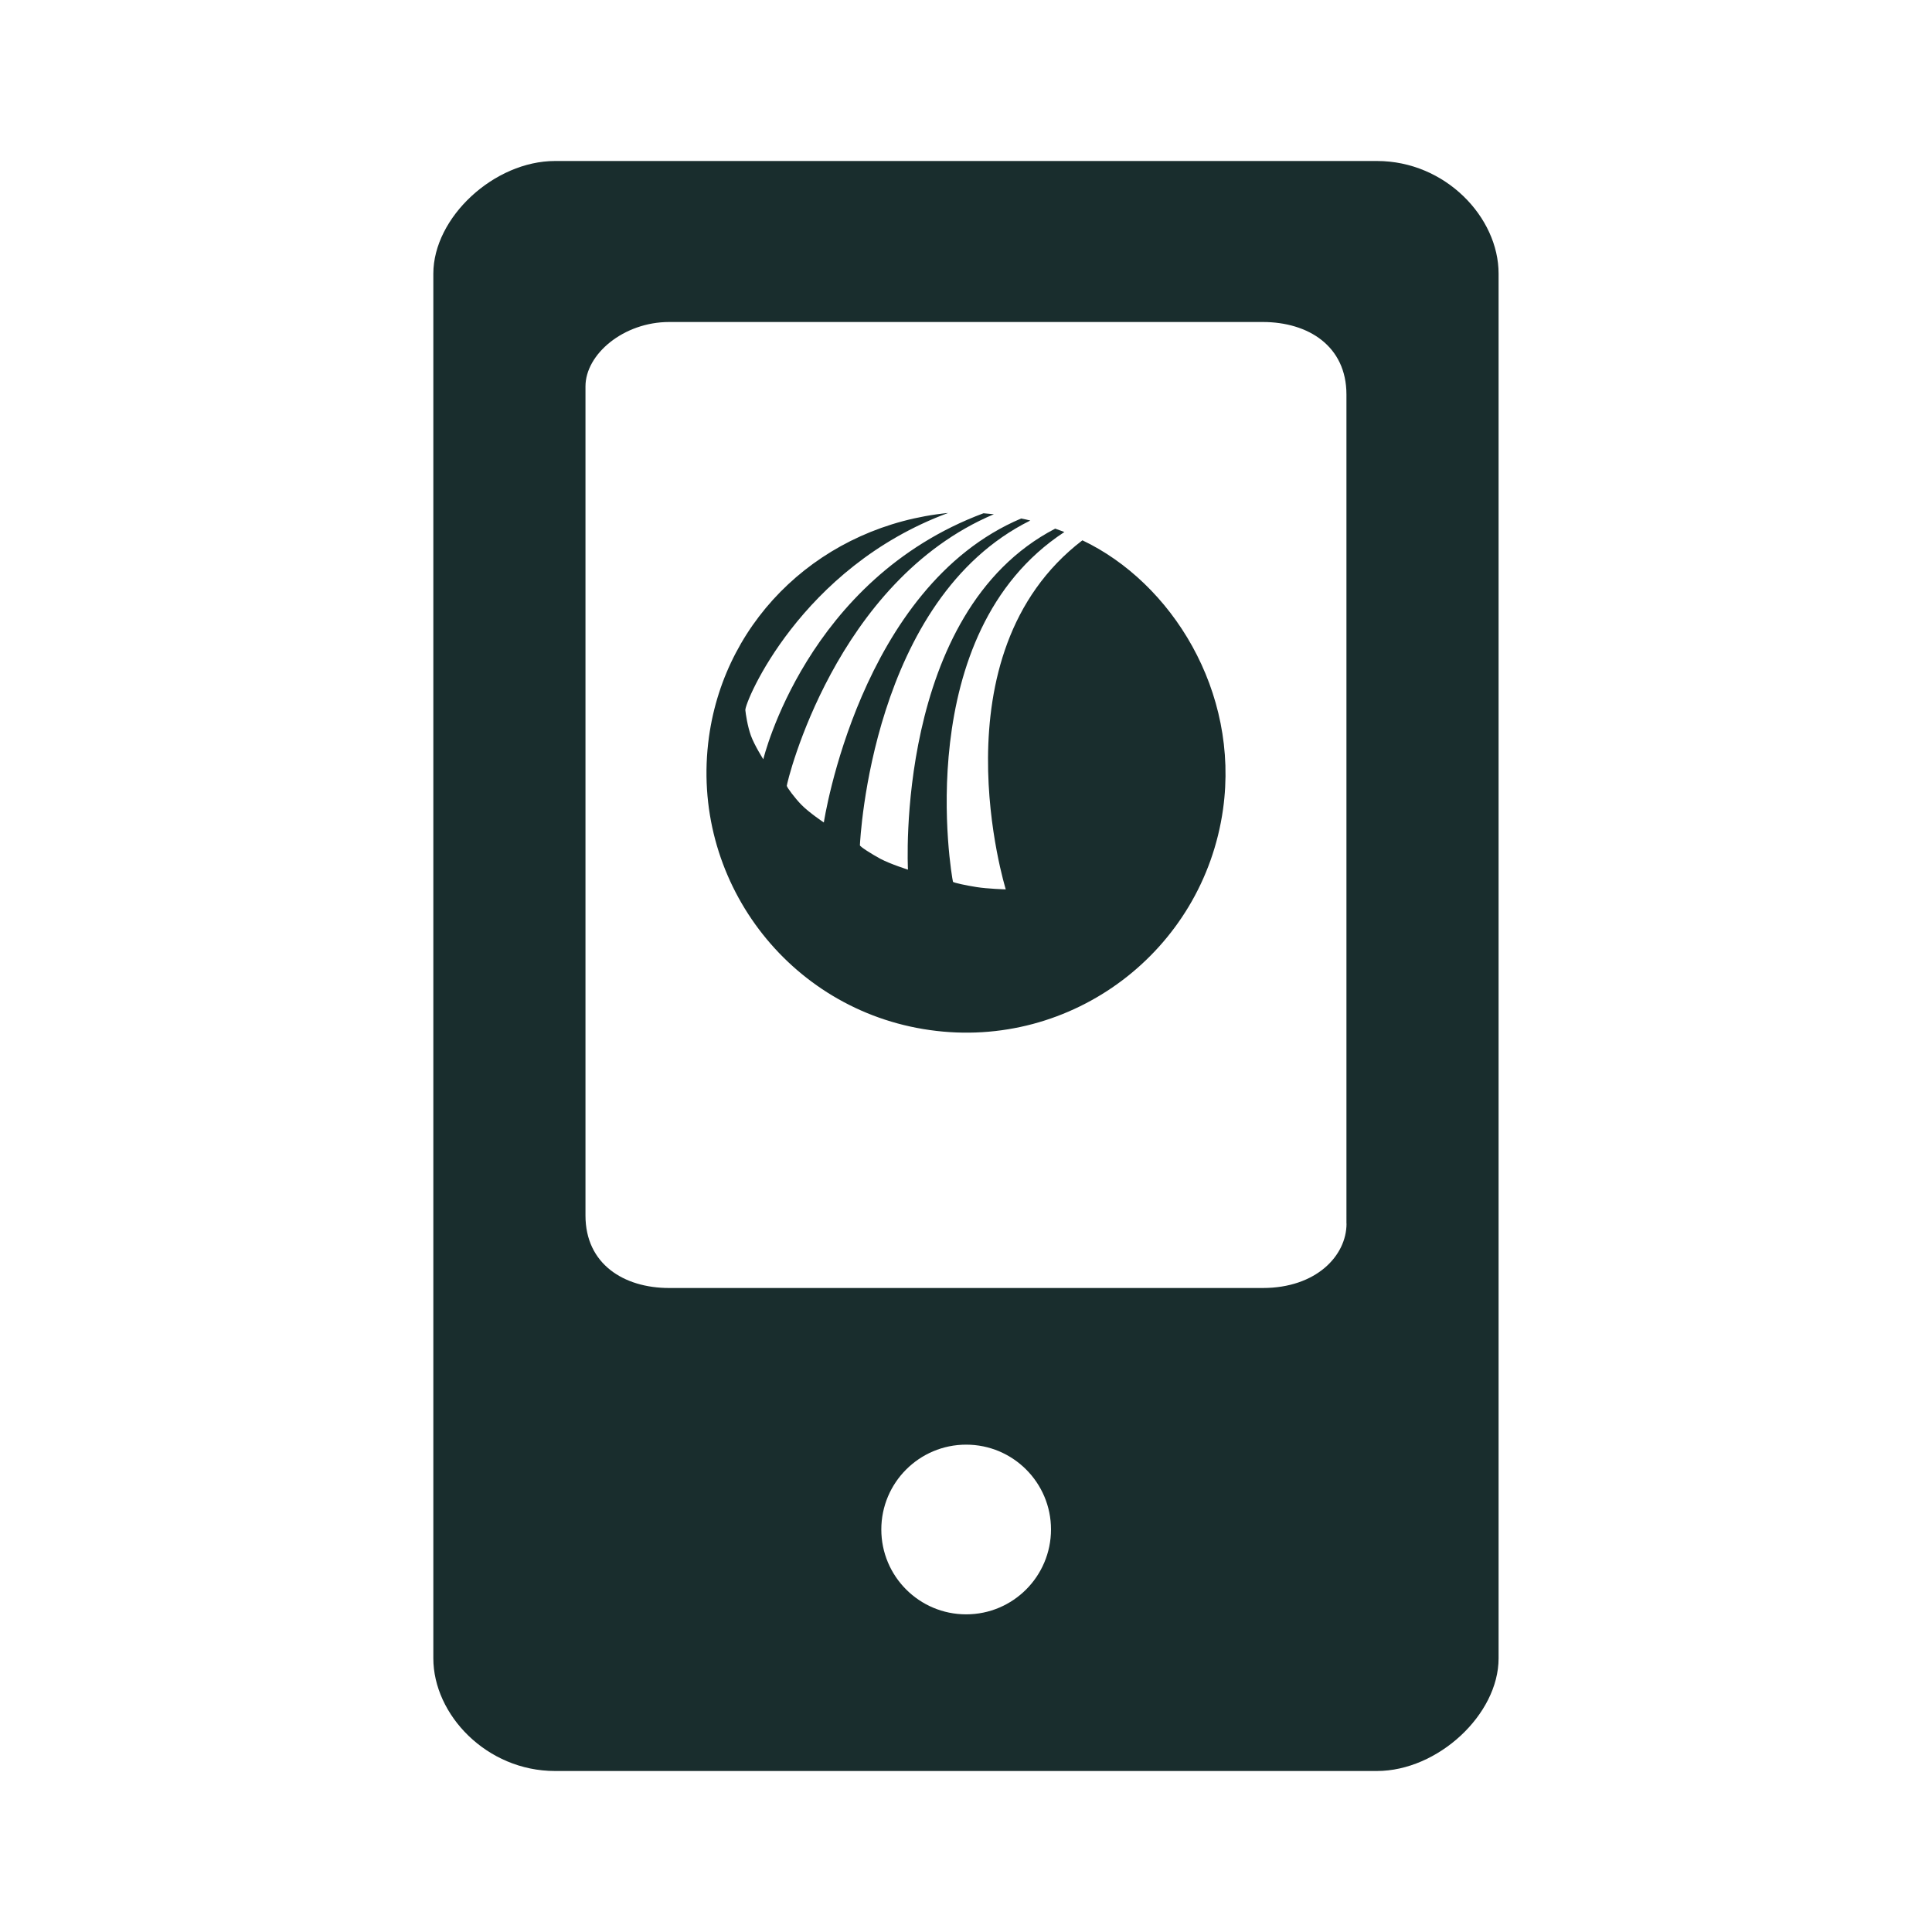 <?xml version="1.0" encoding="utf-8"?>
<!-- Generator: Adobe Illustrator 27.5.0, SVG Export Plug-In . SVG Version: 6.00 Build 0)  -->
<svg version="1.1" id="Ebene_1" xmlns="http://www.w3.org/2000/svg" xmlns:xlink="http://www.w3.org/1999/xlink" x="0px" y="0px"
	 viewBox="0 0 24 24" enable-background="new 0 0 24 24" xml:space="preserve">
<g>
	<path fill="#192D2D" d="M13.446,6.712c1.105,0.525,1.953,1.872,1.747,3.341
		c-0.248,1.763-1.879,2.992-3.641,2.743c-1.763-0.247-2.989-1.879-2.745-3.642
		c0.207-1.496,1.422-2.627,2.971-2.782C9.943,7.051,9.249,8.727,9.259,8.822
		C9.264,8.87,9.285,9.018,9.328,9.138c0.044,0.121,0.154,0.294,0.154,0.294
		s0.535-2.235,2.735-3.056c0.055,0.006,0.102,0.008,0.129,0.012
		c-1.973,0.834-2.572,3.334-2.572,3.373c0,0.019,0.1,0.153,0.181,0.236
		c0.097,0.099,0.279,0.22,0.279,0.22s0.442-2.926,2.451-3.776
		c0.041,0.009,0.066,0.012,0.114,0.025c-1.973,0.977-2.113,3.967-2.117,4.034
		c-0.001,0.017,0.149,0.111,0.254,0.168c0.127,0.067,0.343,0.135,0.343,0.135
		s-0.173-3.198,1.829-4.236c0.041,0.014,0.114,0.042,0.114,0.042
		c-1.926,1.261-1.401,4.276-1.384,4.344c0.003,0.013,0.175,0.048,0.29,0.066
		c0.142,0.023,0.366,0.029,0.366,0.029S11.589,8.132,13.446,6.712"/>
	<path fill-rule="evenodd" clip-rule="evenodd" fill="#192D2D" d="M17.105,2H6.895
		C6.139,2,5.383,2.7,5.383,3.4v17.2C5.383,21.3,6.045,22,6.895,22h10.209
		c0.756,0,1.512-0.7,1.512-1.4V3.4C18.617,2.7,17.955,2,17.105,2z M12.002,20.054
		c-0.582,0-1.054-0.472-1.054-1.054c0-0.582,0.472-1.054,1.054-1.054
		c0.582,0,1.054,0.472,1.054,1.054C13.055,19.582,12.584,20.054,12.002,20.054z
		 M16.727,15.2c0,0.4-0.378,0.8-1.04,0.8H8.313c-0.567,0-1.04-0.3-1.04-0.9
		V4.8c0-0.4,0.473-0.8,1.04-0.8h7.373c0.567,0,1.04,0.3,1.04,0.9V15.2z"/>
</g>
</svg>

